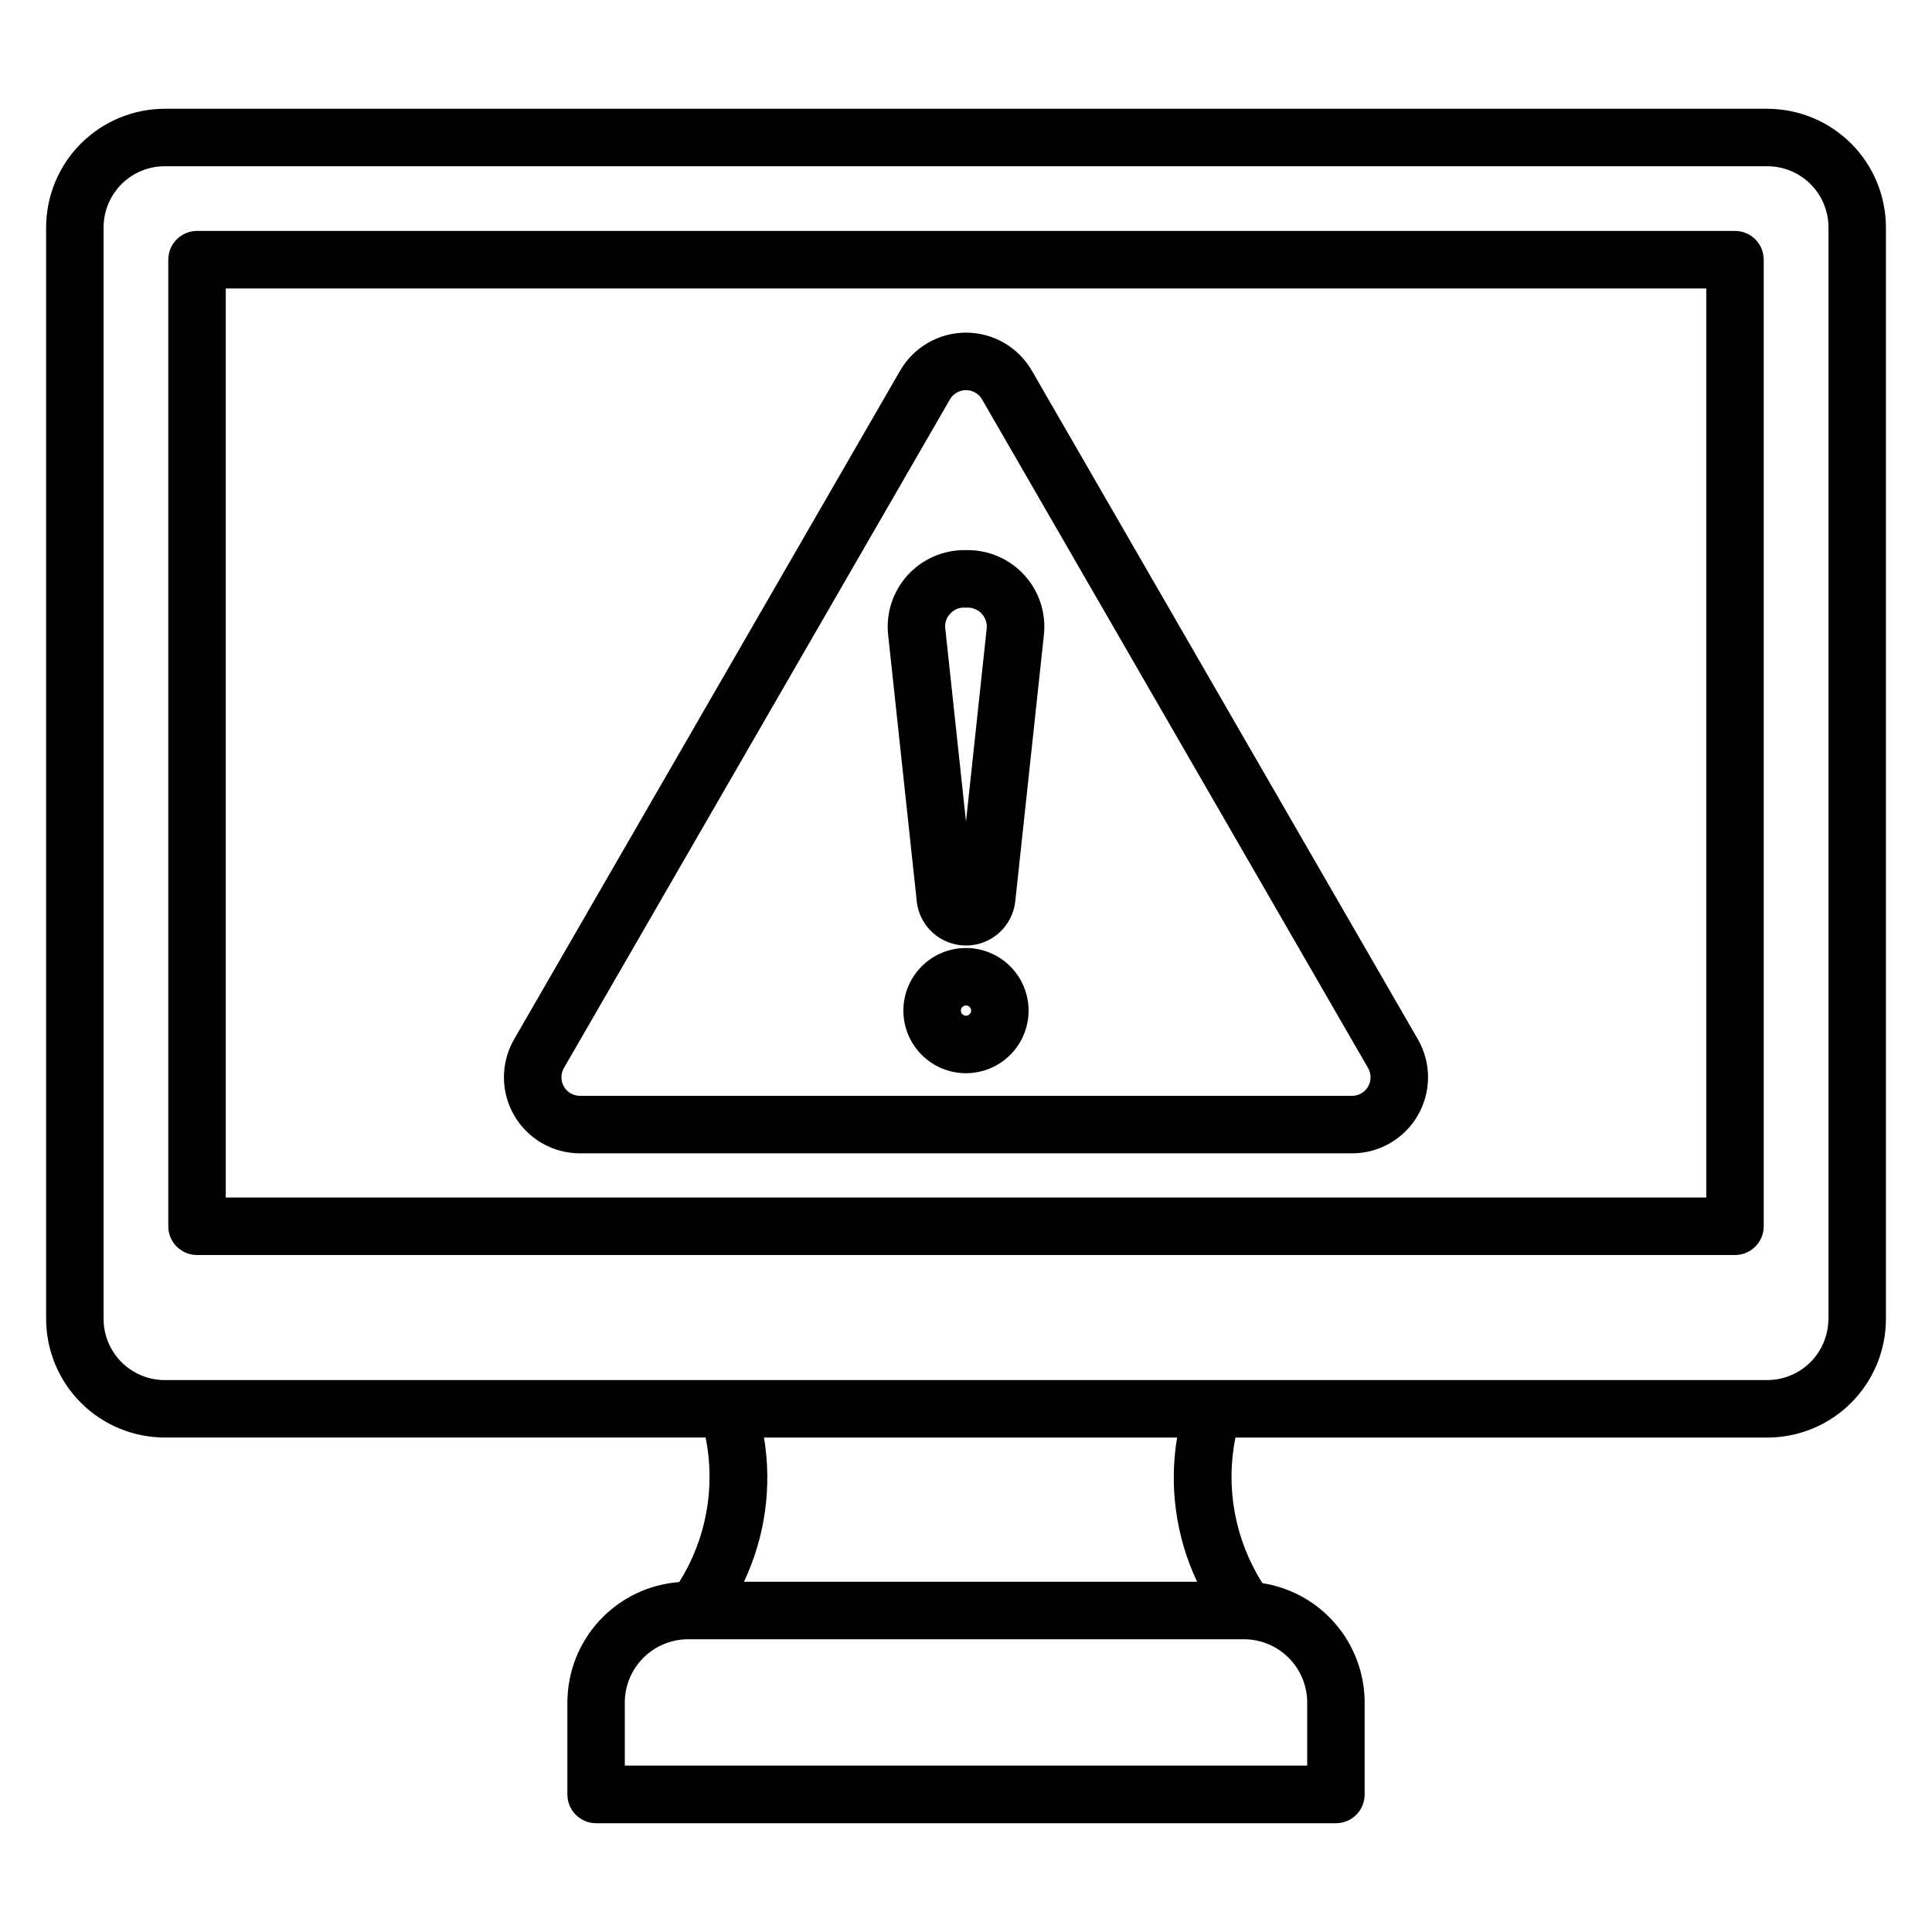 <?xml version="1.0" encoding="UTF-8"?>
<!-- Uploaded to: SVG Find, www.svgrepo.com, Generator: SVG Find Mixer Tools -->
<svg fill="#000000" width="800px" height="800px" version="1.1" viewBox="144 144 512 512" xmlns="http://www.w3.org/2000/svg">
 <path d="m400 413.18c-0.551 0-1.047-0.332-1.258-0.84-0.211-0.508-0.094-1.094 0.293-1.48 0.391-0.391 0.977-0.508 1.484-0.297 0.508 0.211 0.84 0.707 0.84 1.258-0.012 0.746-0.613 1.348-1.359 1.359zm0-17.953c-4.402 0-8.621 1.746-11.734 4.859-3.113 3.113-4.859 7.332-4.859 11.734 0 4.398 1.746 8.621 4.859 11.73 3.113 3.113 7.332 4.863 11.734 4.863 4.398 0 8.621-1.75 11.73-4.863 3.113-3.109 4.859-7.332 4.859-11.73-0.004-4.402-1.754-8.617-4.863-11.73-3.109-3.109-7.328-4.859-11.727-4.863zm-4.215-88.535c0.938-1.113 2.336-1.73 3.789-1.668h0.883c1.438 0 2.801 0.605 3.762 1.676 0.957 1.066 1.414 2.488 1.262 3.914l-5.481 51.121-5.484-51.121c-0.203-1.438 0.262-2.891 1.27-3.938zm-8.848 76.156c0.719 6.672 6.352 11.727 13.062 11.727 6.707 0 12.34-5.055 13.059-11.727l7.586-70.594c0.617-5.731-1.23-11.453-5.082-15.738s-9.348-6.734-15.109-6.731h-0.883c-5.762-0.008-11.254 2.438-15.109 6.719-3.856 4.285-5.707 10.004-5.098 15.734l7.586 70.594zm-93.496 44.195c-0.879 1.52-0.875 3.391 0 4.91 0.879 1.52 2.5 2.457 4.258 2.457h204.6c1.754 0 3.375-0.938 4.254-2.457 0.879-1.52 0.879-3.391 0.004-4.91l-102.3-177.2c-0.879-1.52-2.504-2.453-4.258-2.453-1.758 0-3.379 0.934-4.258 2.453zm4.258 22.605h204.6c7.195 0 13.848-3.84 17.449-10.074 3.598-6.234 3.602-13.914 0.004-20.148l-102.3-177.2c-3.602-6.234-10.254-10.074-17.453-10.074-7.203 0-13.855 3.84-17.457 10.074l-102.3 177.2c-3.598 6.234-3.594 13.914 0.004 20.148 3.602 6.234 10.254 10.074 17.453 10.074zm298.49 11.711v-240.92h-392.36v240.92zm7.617-256.16h-407.59c-2.019 0-3.957 0.805-5.387 2.234s-2.231 3.367-2.231 5.387v256.16c0 4.203 3.41 7.613 7.617 7.613h407.57c4.207 0 7.621-3.406 7.621-7.613v-256.16c0.004-2.019-0.801-3.961-2.231-5.391-1.43-1.43-3.367-2.231-5.391-2.231zm24.762 288.34v-289.29 0.004c-0.004-4.301-1.711-8.422-4.754-11.457-3.039-3.039-7.16-4.742-11.461-4.742h-424.71c-4.293 0.004-8.406 1.711-11.441 4.746-3.035 3.035-4.742 7.148-4.746 11.441v289.29c0 4.293 1.703 8.41 4.738 11.449s7.152 4.75 11.449 4.754h424.71c4.293-0.008 8.41-1.715 11.441-4.75 3.035-3.035 4.742-7.152 4.746-11.445zm-167.31 69.648h-120.1c5.625-11.902 7.481-25.238 5.309-38.223h109.48c-2.168 12.984-0.32 26.32 5.305 38.223zm29.16 31.961v16.754h-180.84v-16.734c0.012-4.438 1.777-8.691 4.918-11.828 3.137-3.141 7.391-4.906 11.828-4.922h147.35c4.438 0.012 8.691 1.777 11.832 4.918 3.141 3.141 4.91 7.394 4.922 11.832zm121.94-422.32h-424.71c-8.332 0.012-16.316 3.328-22.207 9.215-5.887 5.891-9.203 13.875-9.215 22.207v289.29c0.012 8.328 3.324 16.316 9.215 22.203 5.891 5.891 13.875 9.207 22.207 9.215h143.35c2.672 13.195 0.168 26.91-6.992 38.309-8.055 0.598-15.586 4.223-21.082 10.141-5.496 5.918-8.551 13.695-8.559 21.77v24.379c0 4.195 3.391 7.598 7.586 7.617h196.11c4.195-0.02 7.59-3.426 7.586-7.621v-24.379c-0.012-7.633-2.746-15.012-7.711-20.809-4.965-5.797-11.836-9.629-19.375-10.812-7.277-11.453-9.84-25.281-7.152-38.582h140.96c8.332-0.008 16.32-3.32 22.211-9.211s9.203-13.879 9.211-22.211v-289.29 0.004c-0.008-8.332-3.32-16.32-9.211-22.215s-13.879-9.207-22.211-9.219z" fill-rule="evenodd"/>
</svg>